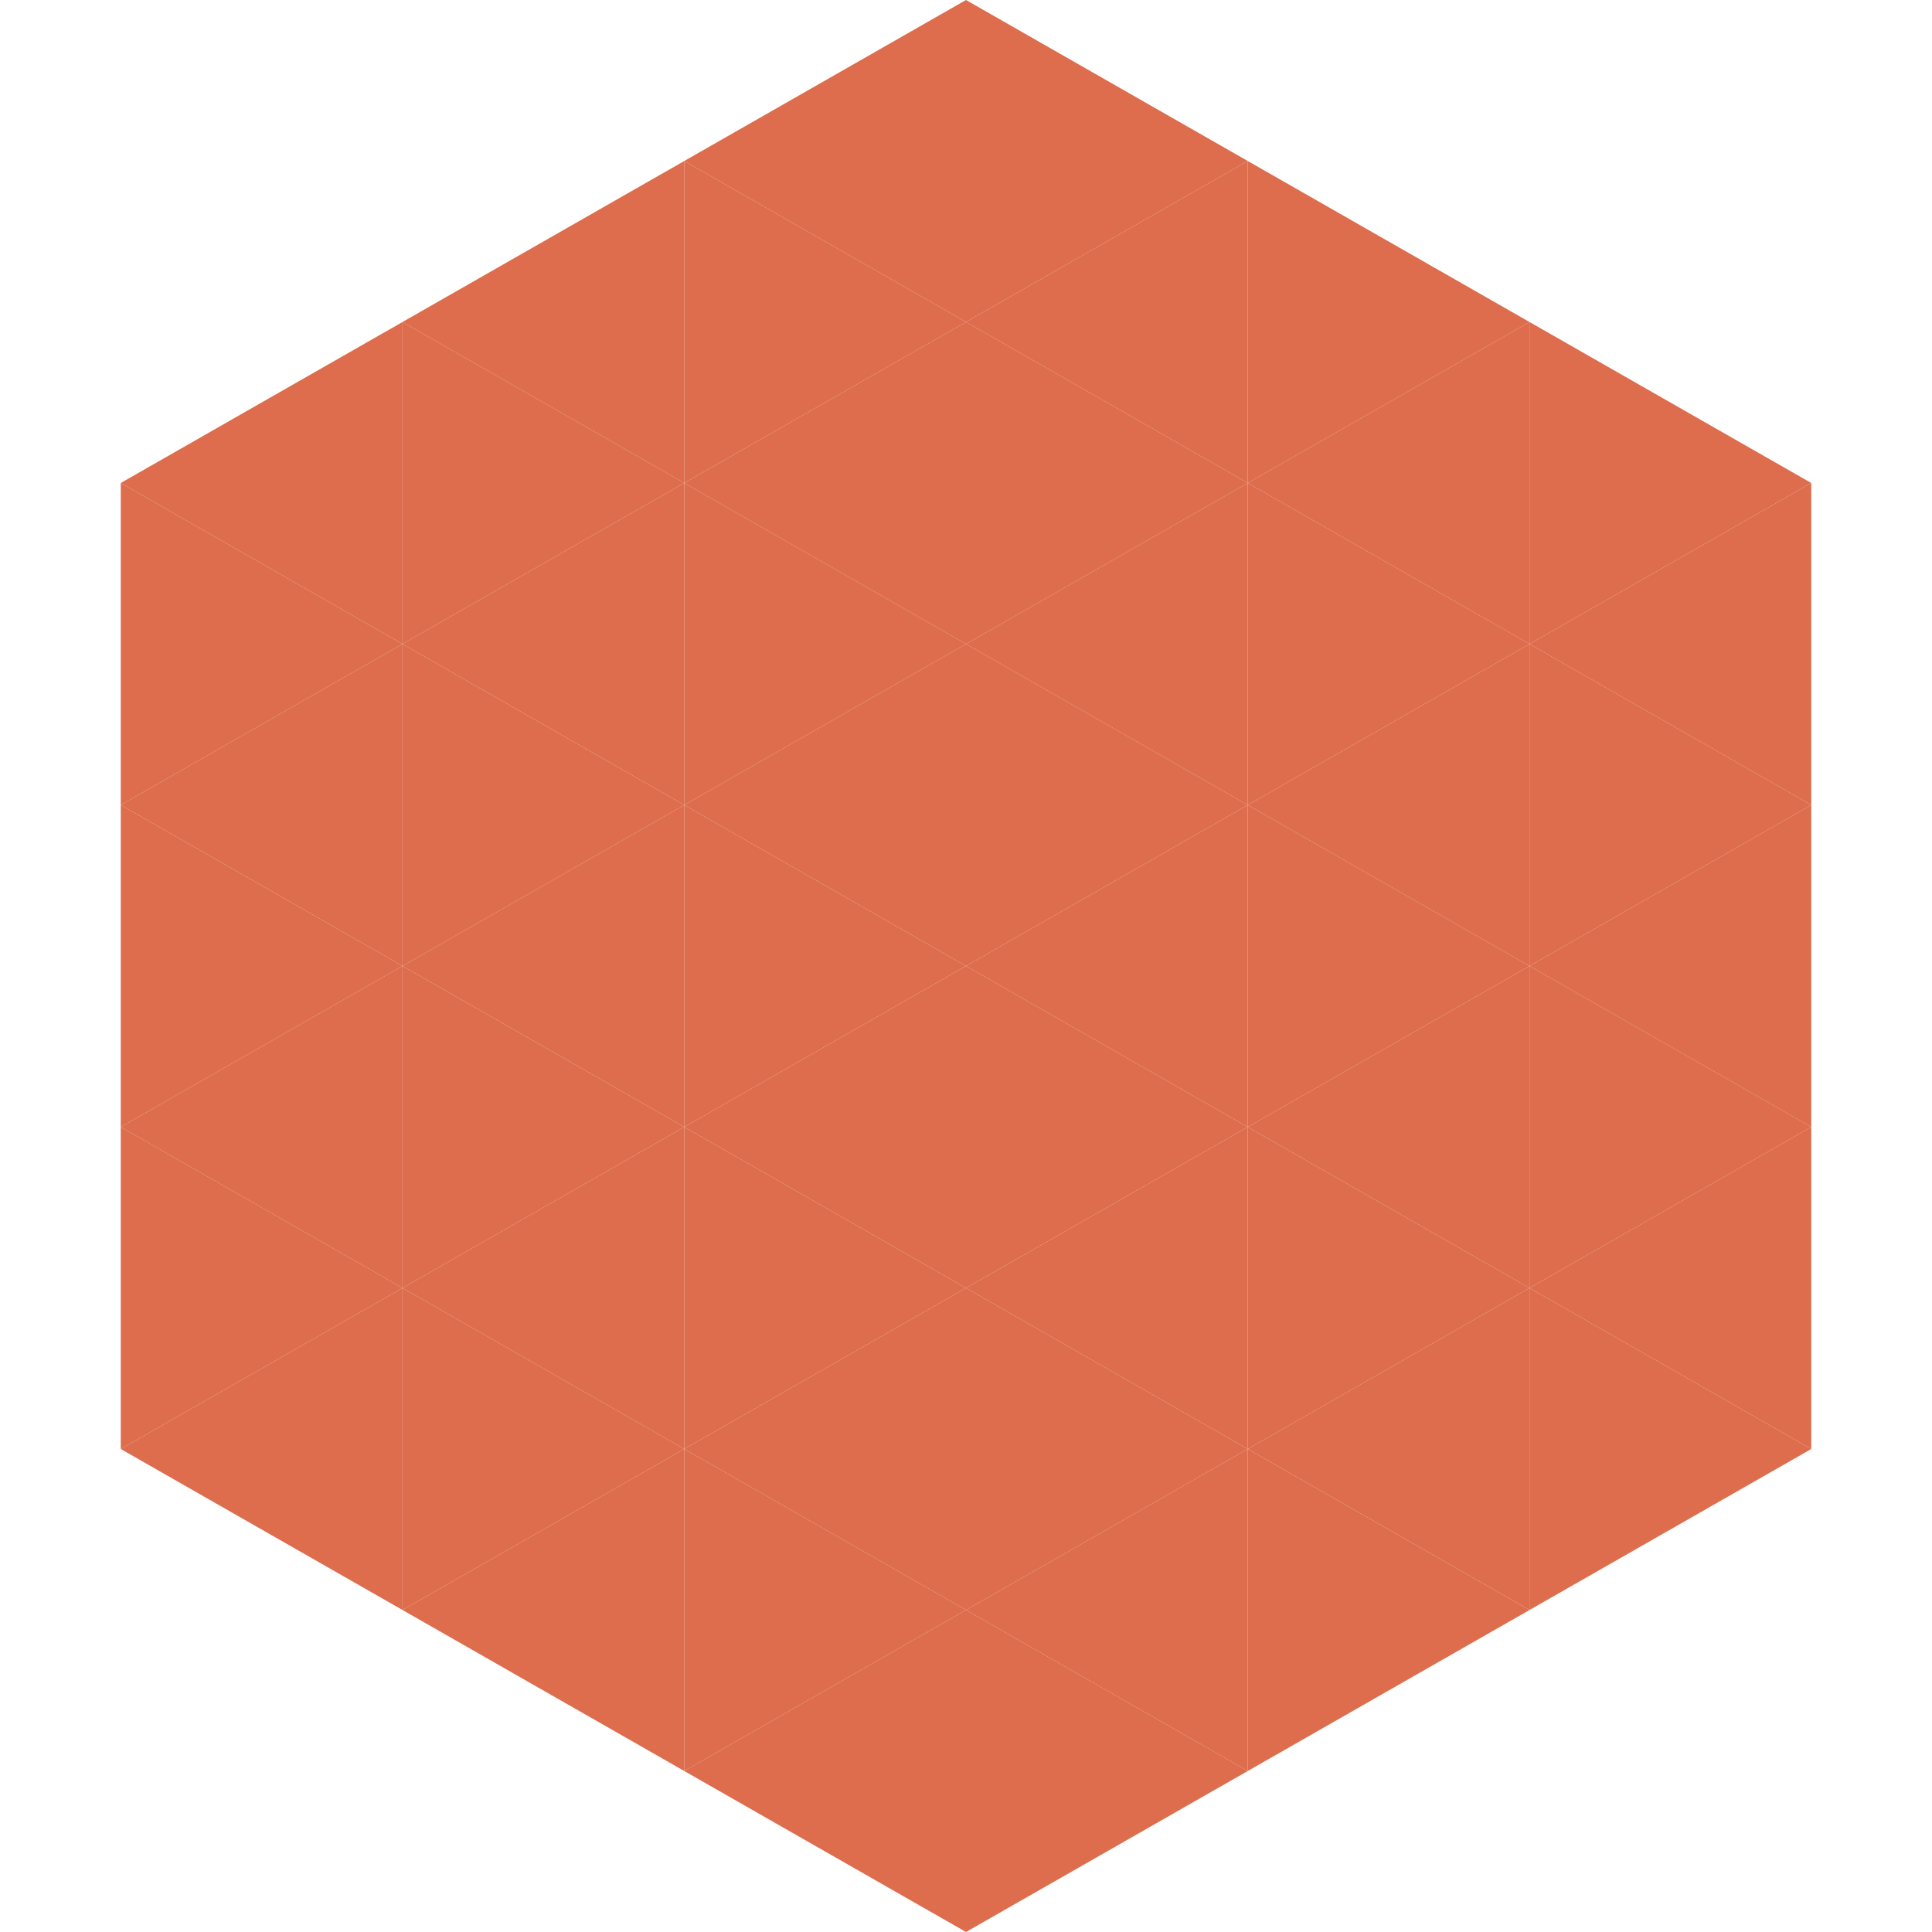 <?xml version="1.0"?>
<!-- Generated by SVGo -->
<svg width="240" height="240"
     xmlns="http://www.w3.org/2000/svg"
     xmlns:xlink="http://www.w3.org/1999/xlink">
<polygon points="50,40 15,60 50,80" style="fill:rgb(221,109,76)" />
<polygon points="190,40 225,60 190,80" style="fill:rgb(221,109,76)" />
<polygon points="15,60 50,80 15,100" style="fill:rgb(221,109,76)" />
<polygon points="225,60 190,80 225,100" style="fill:rgb(221,109,76)" />
<polygon points="50,80 15,100 50,120" style="fill:rgb(221,109,76)" />
<polygon points="190,80 225,100 190,120" style="fill:rgb(221,109,76)" />
<polygon points="15,100 50,120 15,140" style="fill:rgb(221,109,76)" />
<polygon points="225,100 190,120 225,140" style="fill:rgb(221,109,76)" />
<polygon points="50,120 15,140 50,160" style="fill:rgb(221,109,76)" />
<polygon points="190,120 225,140 190,160" style="fill:rgb(221,109,76)" />
<polygon points="15,140 50,160 15,180" style="fill:rgb(221,109,76)" />
<polygon points="225,140 190,160 225,180" style="fill:rgb(221,109,76)" />
<polygon points="50,160 15,180 50,200" style="fill:rgb(221,109,76)" />
<polygon points="190,160 225,180 190,200" style="fill:rgb(221,109,76)" />
<polygon points="15,180 50,200 15,220" style="fill:rgb(255,255,255); fill-opacity:0" />
<polygon points="225,180 190,200 225,220" style="fill:rgb(255,255,255); fill-opacity:0" />
<polygon points="50,0 85,20 50,40" style="fill:rgb(255,255,255); fill-opacity:0" />
<polygon points="190,0 155,20 190,40" style="fill:rgb(255,255,255); fill-opacity:0" />
<polygon points="85,20 50,40 85,60" style="fill:rgb(221,109,76)" />
<polygon points="155,20 190,40 155,60" style="fill:rgb(221,109,76)" />
<polygon points="50,40 85,60 50,80" style="fill:rgb(221,109,76)" />
<polygon points="190,40 155,60 190,80" style="fill:rgb(221,109,76)" />
<polygon points="85,60 50,80 85,100" style="fill:rgb(221,109,76)" />
<polygon points="155,60 190,80 155,100" style="fill:rgb(221,109,76)" />
<polygon points="50,80 85,100 50,120" style="fill:rgb(221,109,76)" />
<polygon points="190,80 155,100 190,120" style="fill:rgb(221,109,76)" />
<polygon points="85,100 50,120 85,140" style="fill:rgb(221,109,76)" />
<polygon points="155,100 190,120 155,140" style="fill:rgb(221,109,76)" />
<polygon points="50,120 85,140 50,160" style="fill:rgb(221,109,76)" />
<polygon points="190,120 155,140 190,160" style="fill:rgb(221,109,76)" />
<polygon points="85,140 50,160 85,180" style="fill:rgb(221,109,76)" />
<polygon points="155,140 190,160 155,180" style="fill:rgb(221,109,76)" />
<polygon points="50,160 85,180 50,200" style="fill:rgb(221,109,76)" />
<polygon points="190,160 155,180 190,200" style="fill:rgb(221,109,76)" />
<polygon points="85,180 50,200 85,220" style="fill:rgb(221,109,76)" />
<polygon points="155,180 190,200 155,220" style="fill:rgb(221,109,76)" />
<polygon points="120,0 85,20 120,40" style="fill:rgb(221,109,76)" />
<polygon points="120,0 155,20 120,40" style="fill:rgb(221,109,76)" />
<polygon points="85,20 120,40 85,60" style="fill:rgb(221,109,76)" />
<polygon points="155,20 120,40 155,60" style="fill:rgb(221,109,76)" />
<polygon points="120,40 85,60 120,80" style="fill:rgb(221,109,76)" />
<polygon points="120,40 155,60 120,80" style="fill:rgb(221,109,76)" />
<polygon points="85,60 120,80 85,100" style="fill:rgb(221,109,76)" />
<polygon points="155,60 120,80 155,100" style="fill:rgb(221,109,76)" />
<polygon points="120,80 85,100 120,120" style="fill:rgb(221,109,76)" />
<polygon points="120,80 155,100 120,120" style="fill:rgb(221,109,76)" />
<polygon points="85,100 120,120 85,140" style="fill:rgb(221,109,76)" />
<polygon points="155,100 120,120 155,140" style="fill:rgb(221,109,76)" />
<polygon points="120,120 85,140 120,160" style="fill:rgb(221,109,76)" />
<polygon points="120,120 155,140 120,160" style="fill:rgb(221,109,76)" />
<polygon points="85,140 120,160 85,180" style="fill:rgb(221,109,76)" />
<polygon points="155,140 120,160 155,180" style="fill:rgb(221,109,76)" />
<polygon points="120,160 85,180 120,200" style="fill:rgb(221,109,76)" />
<polygon points="120,160 155,180 120,200" style="fill:rgb(221,109,76)" />
<polygon points="85,180 120,200 85,220" style="fill:rgb(221,109,76)" />
<polygon points="155,180 120,200 155,220" style="fill:rgb(221,109,76)" />
<polygon points="120,200 85,220 120,240" style="fill:rgb(221,109,76)" />
<polygon points="120,200 155,220 120,240" style="fill:rgb(221,109,76)" />
<polygon points="85,220 120,240 85,260" style="fill:rgb(255,255,255); fill-opacity:0" />
<polygon points="155,220 120,240 155,260" style="fill:rgb(255,255,255); fill-opacity:0" />
</svg>
